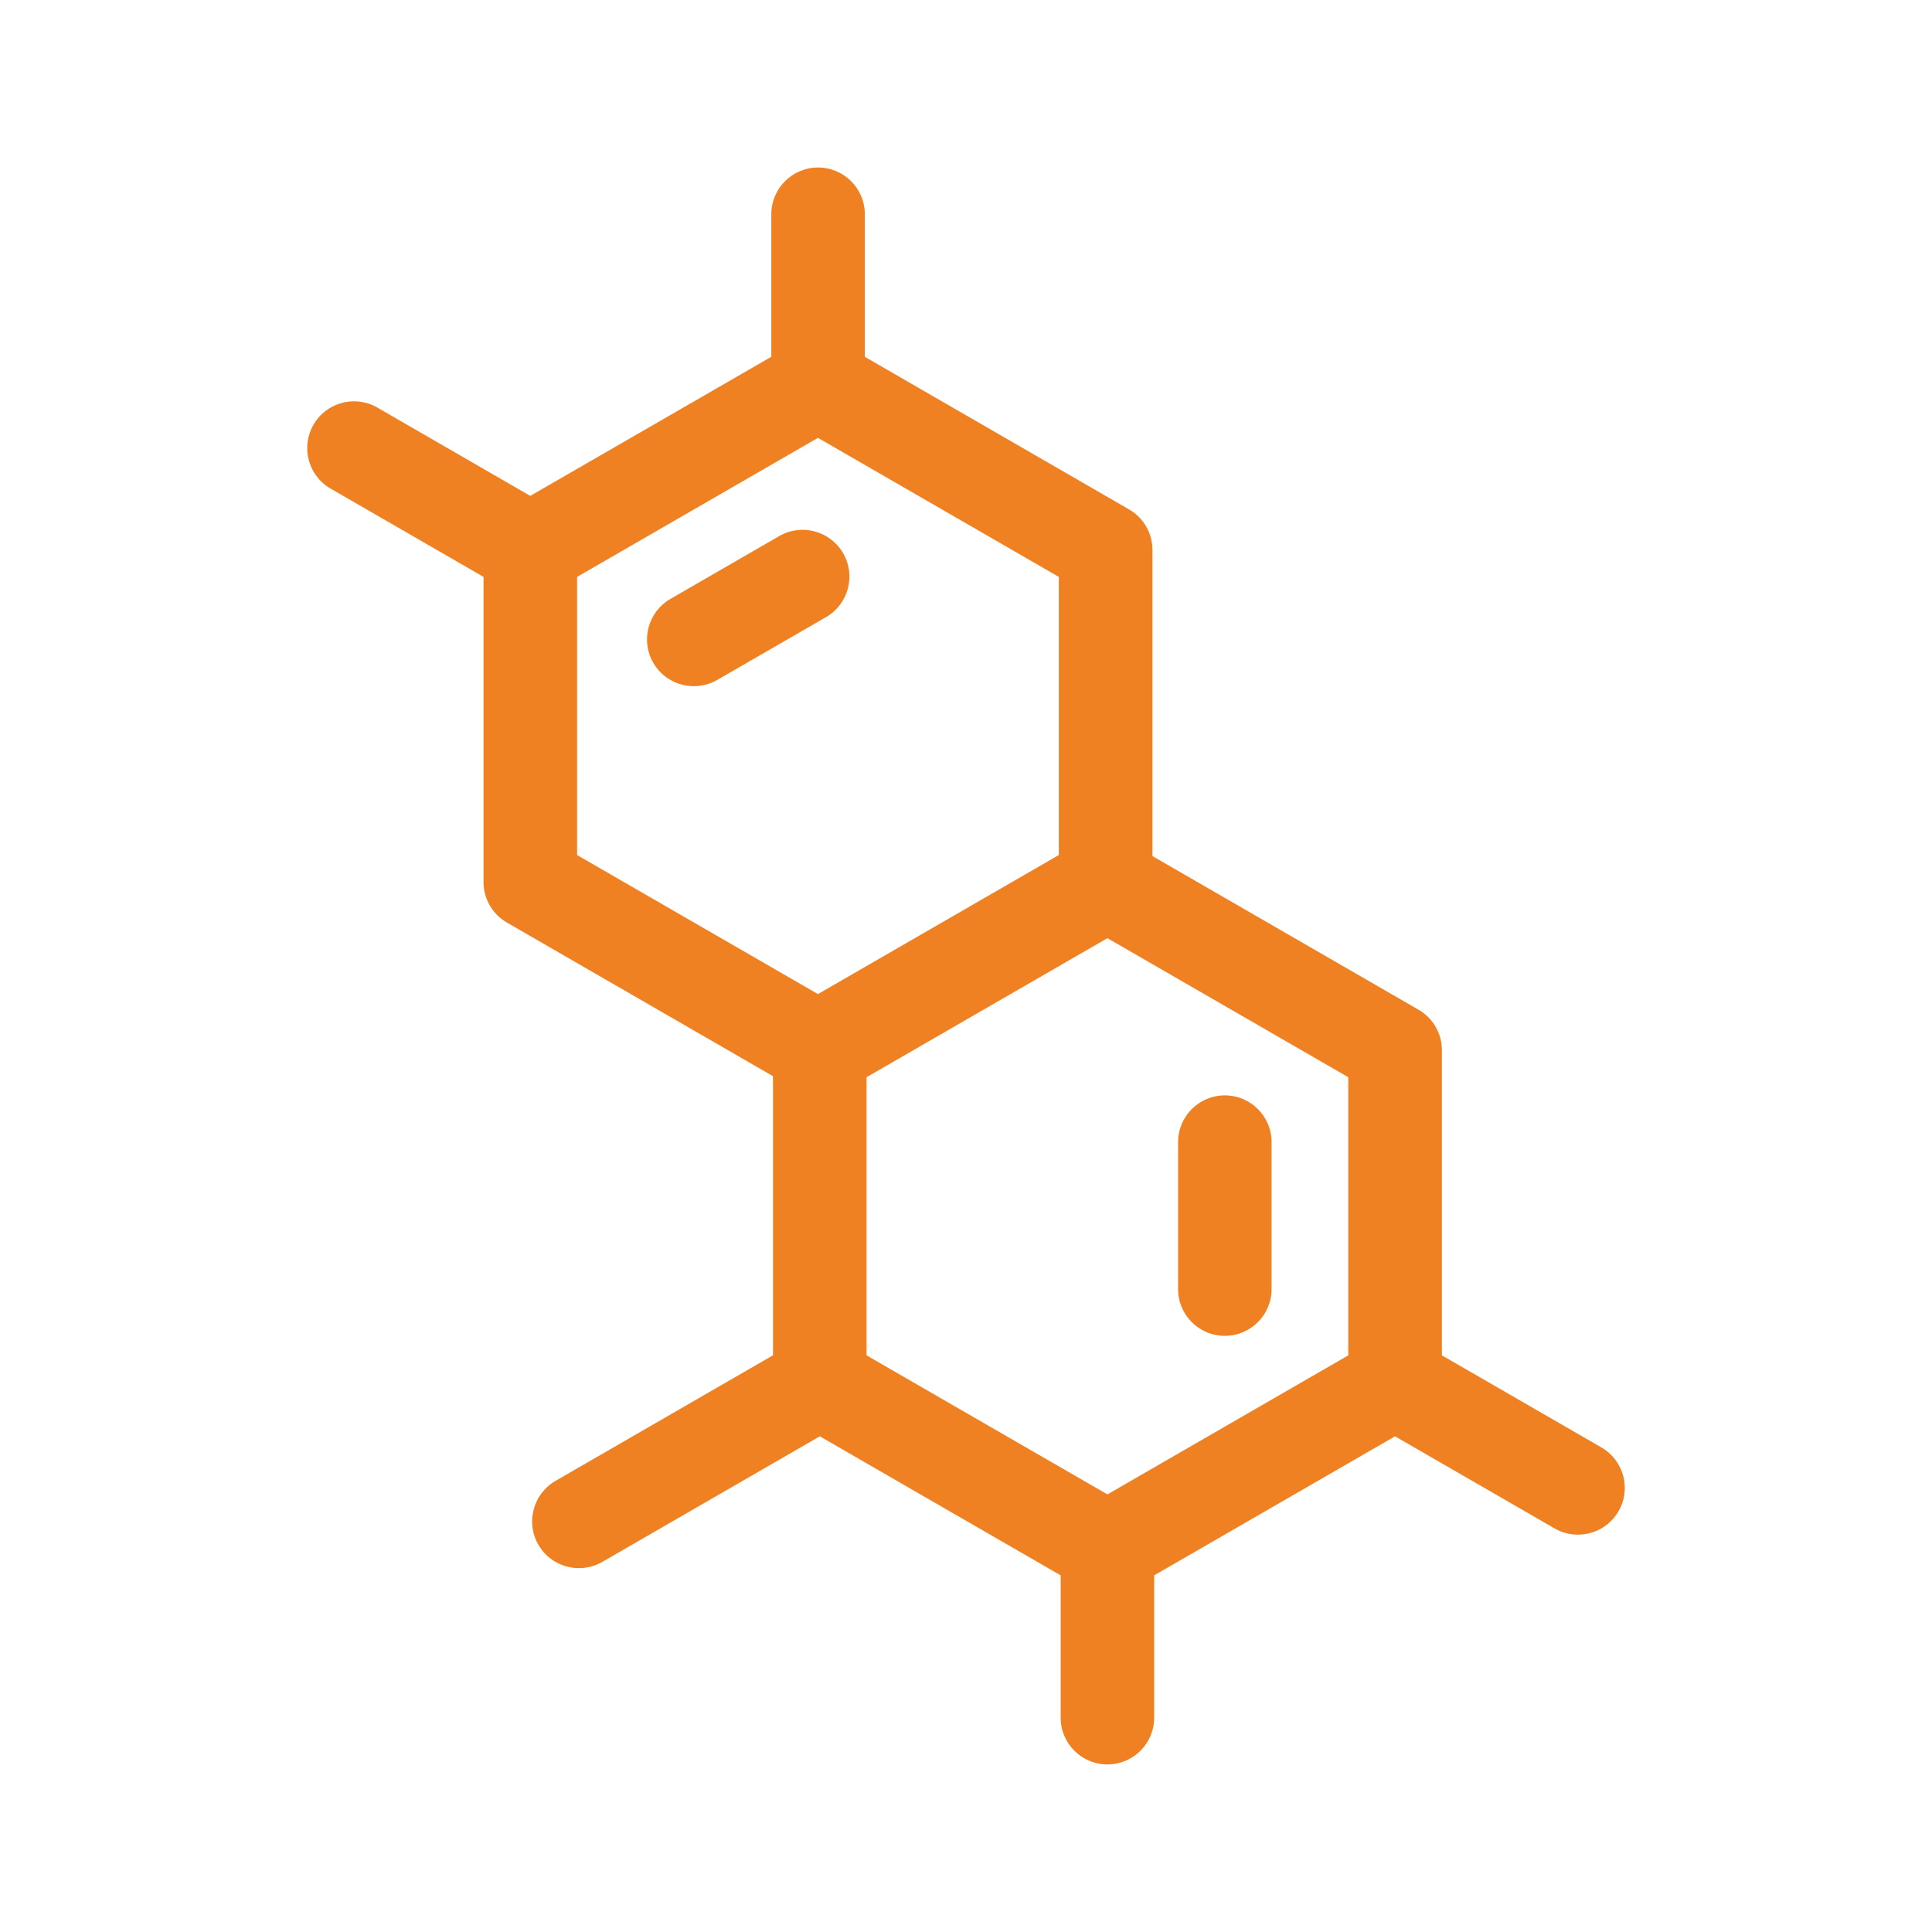 <svg xmlns="http://www.w3.org/2000/svg" xmlns:xlink="http://www.w3.org/1999/xlink" id="Ebene_1" x="0px" y="0px" viewBox="0 0 300 300" style="enable-background:new 0 0 300 300;" xml:space="preserve"><style type="text/css">	.st0{fill:#EF8122;}</style><g id="NewGroupe27">	<g id="NewGroup0-22">		<g>			<path class="st0" d="M209.36,210.46l-37.4,21.59l-37.4-21.59v-43.19l37.4-21.59l37.4,21.59V210.46L209.36,210.46z M89.61,89.58    l37.4-21.59l37.4,21.59v43.19l-37.4,21.59l-37.4-21.59V89.58L89.61,89.58z M248.67,224.76l-24.77-14.3v-47.38    c0-2.59-1.38-4.99-3.63-6.29l-41.32-23.86V85.39c0-2.6-1.38-4.99-3.63-6.29l-41.03-23.69V33.27c0-4.01-3.25-7.26-7.26-7.26    s-7.26,3.25-7.26,7.26v22.13L82.34,77L58.6,63.29c-3.47-2.01-7.92-0.82-9.92,2.66c-2.01,3.47-0.82,7.92,2.66,9.92l23.74,13.71    v47.38c0,2.6,1.38,4.99,3.63,6.29l41.32,23.86v43.34l-33.77,19.5c-3.47,2.01-4.66,6.45-2.66,9.92c1.35,2.33,3.79,3.63,6.3,3.63    c1.23,0,2.48-0.31,3.63-0.97l33.77-19.5l37.4,21.59v22.1c0,4.01,3.25,7.26,7.26,7.26c4.01,0,7.26-3.25,7.26-7.26v-22.1    l37.4-21.59l24.77,14.3c1.14,0.66,2.39,0.97,3.63,0.97c2.51,0,4.95-1.3,6.3-3.63C253.33,231.21,252.14,226.77,248.67,224.76    L248.67,224.76L248.67,224.76z"></path>			<path class="st0" d="M130.92,85.9c-2.01-3.47-6.45-4.66-9.92-2.66L104.1,93c-3.47,2.01-4.67,6.45-2.66,9.92    c1.35,2.33,3.79,3.63,6.3,3.63c1.23,0,2.48-0.31,3.63-0.97l16.91-9.76C131.74,93.81,132.93,89.37,130.92,85.9L130.92,85.9    L130.92,85.9z"></path>			<path class="st0" d="M190.19,207.43c4.01,0,7.26-3.25,7.26-7.26v-22.82c0-4.01-3.25-7.26-7.26-7.26c-4.01,0-7.26,3.25-7.26,7.26    v22.82C182.93,204.18,186.18,207.43,190.19,207.43L190.19,207.43z"></path>		</g>	</g></g></svg>